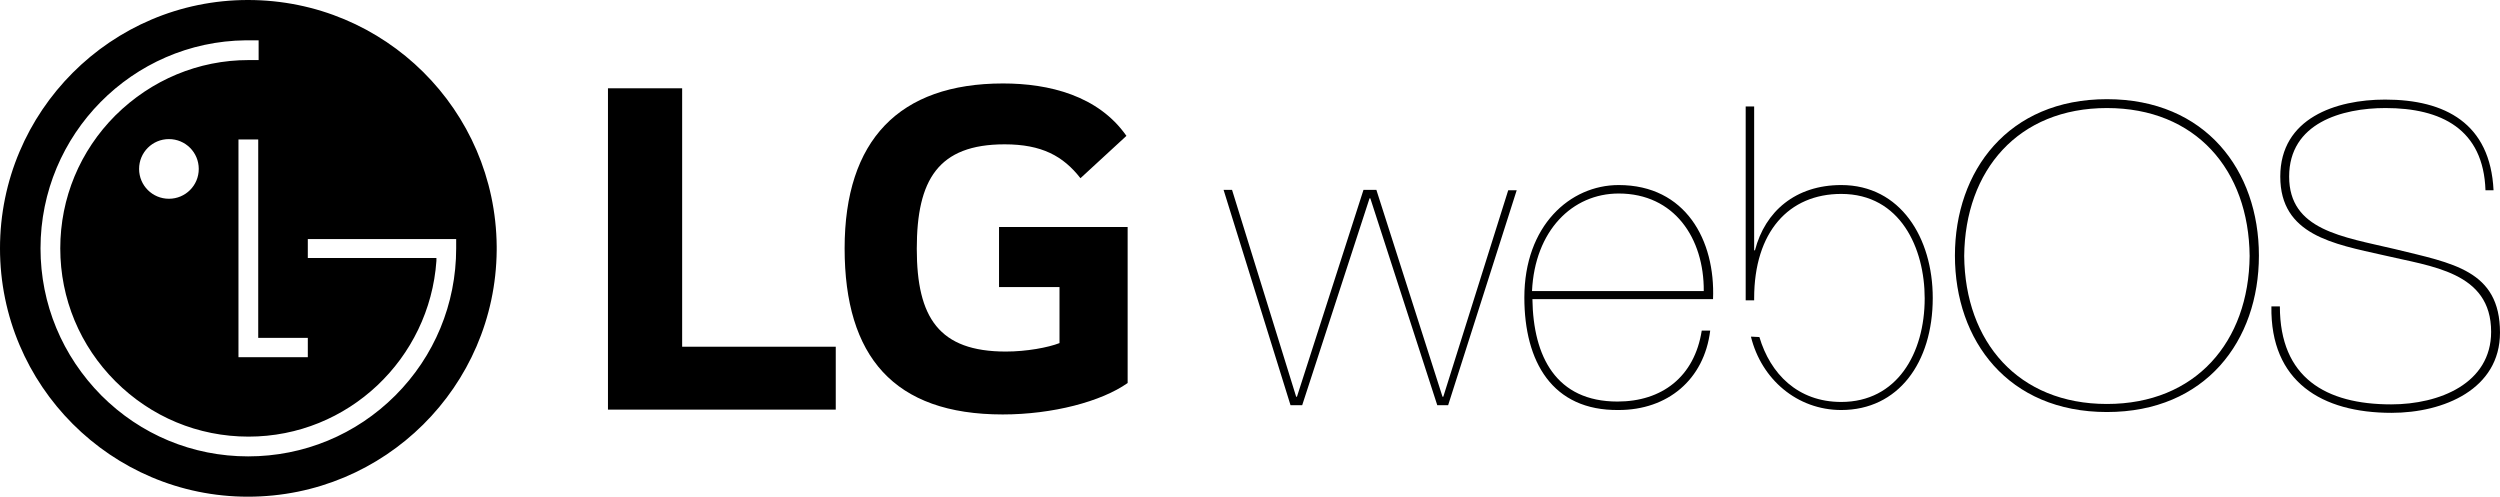 <svg xmlns="http://www.w3.org/2000/svg" id="a" viewBox="0 0 620.1 123.2"><polygon points="173.6 101.6 207.3 101.6 207.3 86 169.2 86 169.2 21.9 150.8 21.9 150.8 101.6 173.6 101.6"></polygon><path d="M247.8,71.2h15v13.9c-2.8,1.1-8.2,2.1-13.3,2.1-16.6,0-22.1-8.4-22.1-25.5s5.3-25.9,21.8-25.9c9.2,0,14.5,2.9,18.8,8.4l11.4-10.5c-7-10-19.2-13-30.6-13-25.8,0-39.3,14.1-39.3,40.9s12.2,41.2,39.2,41.2c12.4,0,24.5-3.2,31-7.8v-38.7h-31.9s0,14.9,0,14.9Z"></path><path d="M374.1,47.2h2.1l-17,53.3h-2.7l-16.6-51.3h-.2l-16.7,51.3h-2.9l-16.6-53.4h2.1l15.9,51.3h.2l16.5-51.3h3.2l16.4,51.3h.2l16.1-51.2Z"></path><path d="M380.1,74.2c.2,14.3,5.9,25.4,21.1,25.4,11,0,19.1-6.1,20.9-17.6h2.1c-1.5,12.2-10.6,19.7-22.7,19.7-16.5.2-23.4-12-23.4-27.9,0-17.8,11.3-27.9,23.4-27.9,16.6,0,24,13.7,23.4,28.3h-44.8ZM422.6,72.2c.1-13.1-7.3-24.2-21.1-24.2-11.5,0-20.8,9.2-21.5,24.2h42.6Z"></path><path d="M436.4,83.6c2.7,9.1,9.5,16.1,20.3,16.1,13.8,0,20.7-12,20.7-25.7,0-12.4-6-25.9-20.7-25.9-13,0-21.6,9.4-21.6,25.9v.5h-2.1V26.4h2.1v35.7h.2c2.5-9.7,10.1-16.2,21.4-16.2,14.7,0,22.7,13.1,22.7,28,0,16.1-8.6,27.8-22.7,27.8-10.9,0-19.8-7.6-22.4-18.2h.1"></path><path d="M522.6,24.6c24.5,0,37.7,17.7,37.7,38.8s-13.2,38.8-37.7,38.8-37.7-17.7-37.7-38.8c0-21,13.2-38.8,37.7-38.8ZM522.6,100.2c22,0,35.2-15.4,35.4-36.7-.2-21.4-13.4-36.7-35.4-36.7s-35.2,15.4-35.4,36.7c.2,21.3,13.4,36.7,35.4,36.7Z"></path><path d="M616.5,47.2c-.5-15.2-11-20.4-24.8-20.4-10.8,0-23.9,3.7-23.9,17s13.2,14.9,26.3,18c14.2,3.5,26,5.2,26,20.7,0,14-13.9,19.9-26.9,19.9-17.3,0-30.1-7.7-29.8-26.4h2.1c0,17.7,11.4,24.3,27.6,24.3,12,0,24.8-5.2,24.8-18,0-14.9-14.9-16.2-26.7-19-12.4-2.8-25.6-5-25.6-19.5s13.8-19.1,26-19.1c14.9,0,26.1,5.9,26.9,22.5.2,0-2,0-2,0Z"></path><path d="M61.5,0C27.6,0,0,27.6,0,61.6s27.6,61.6,61.5,61.6,61.4-27.3,61.7-61.1v-1C122.9,27.3,95.5,0,61.5,0ZM59.15,34.6h4.9v49.2h12.3v4.8h-17.2v-54ZM113.15,61.6c0,13.8-5.4,26.8-15.1,36.5-9.7,9.7-22.7,15.1-36.5,15.1s-26.7-5.4-36.4-15.1c-9.7-9.8-15.1-22.7-15.1-36.5,0-28.3,22.8-51.3,50.9-51.6h3.2v4.9h-2.5c-12.4,0-24.1,4.9-33,13.7-8.8,8.8-13.7,20.5-13.7,33s4.9,24.2,13.7,33c8.8,8.8,20.5,13.7,33,13.7,24.7,0,44.9-19.3,46.6-43.6v-.7h-31.9v-4.7h36.8v2.3ZM49.3,41.9c0,4.1-3.3,7.4-7.4,7.4s-7.4-3.3-7.4-7.4,3.3-7.4,7.4-7.4,7.4,3.3,7.4,7.4Z"></path></svg>